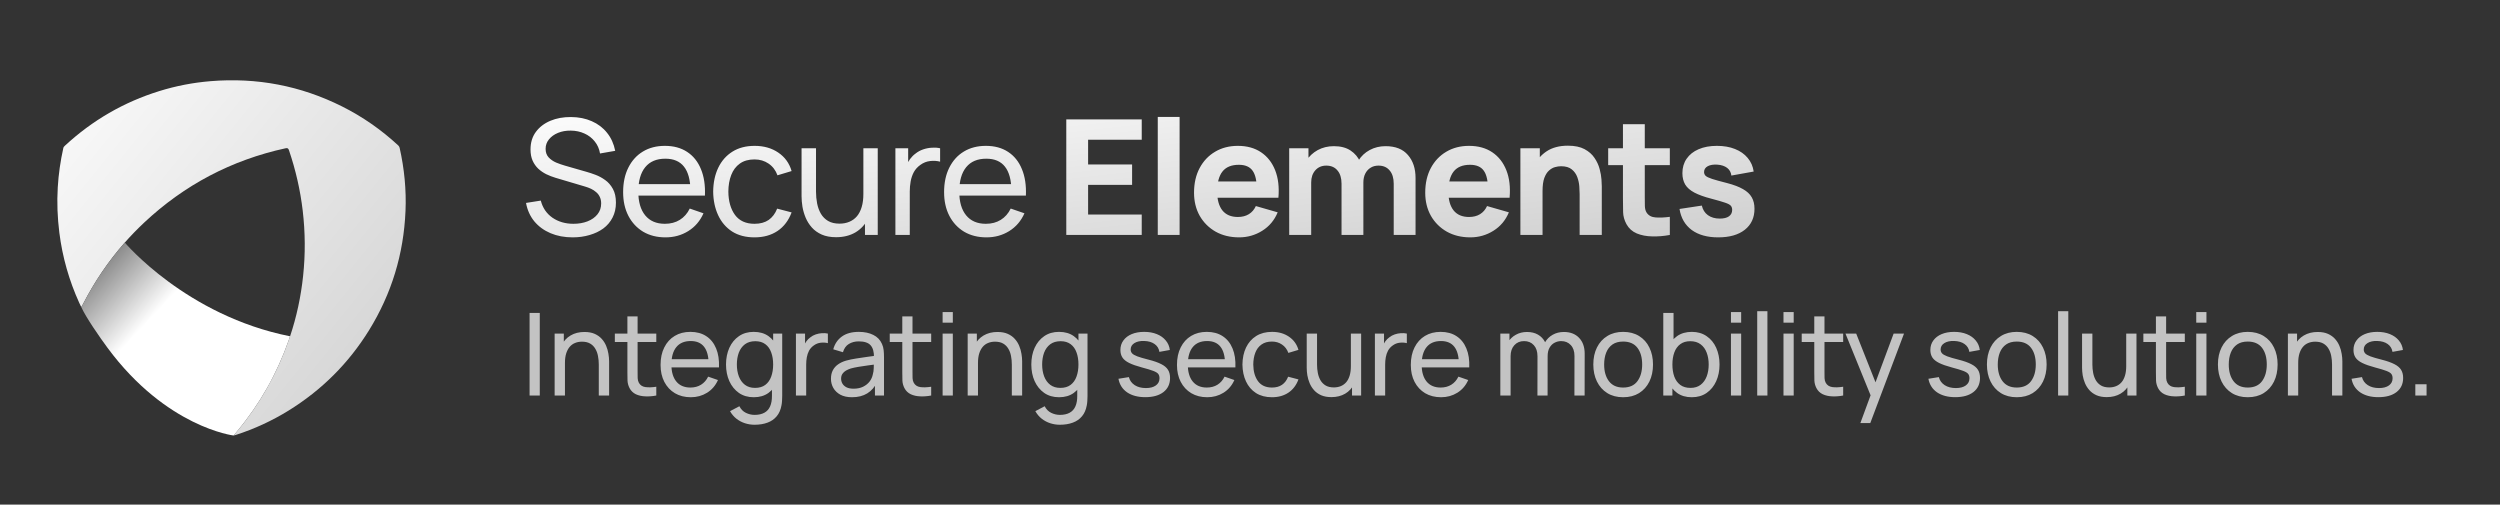 <svg width="218" height="44" viewBox="0 0 218 44" fill="none" xmlns="http://www.w3.org/2000/svg">
<rect x="0" y="0" width="218" height="44" fill="#333333" stroke="none"/>
<path d="M35.359 18.413C35.202 22.146 34.149 25.612 32.183 28.794C30.397 31.681 28.054 34.013 25.168 35.799C23.722 36.694 22.185 37.401 20.567 37.925C20.521 37.939 20.474 37.95 20.376 37.977C20.39 37.958 20.405 37.941 20.419 37.924C20.52 37.8 20.598 37.701 20.68 37.604C22.665 35.223 24.161 32.568 25.187 29.641C25.223 29.538 25.259 29.433 25.293 29.328C25.867 27.615 26.239 25.861 26.431 24.065C26.634 22.162 26.62 20.263 26.396 18.363C26.185 16.571 25.782 14.822 25.202 13.113C25.144 12.944 25.09 12.888 24.895 12.93C20.192 13.959 16.083 16.119 12.572 19.409C11.968 19.977 11.396 20.567 10.854 21.183C9.444 22.789 8.248 24.561 7.257 26.481C7.213 26.563 7.169 26.644 7.125 26.726C7.119 26.736 7.108 26.743 7.081 26.765C7.022 26.641 6.962 26.523 6.907 26.403C6.022 24.452 5.443 22.417 5.175 20.291C5.009 18.974 4.957 17.655 5.037 16.329C5.106 15.173 5.272 14.031 5.524 12.9C5.54 12.825 5.609 12.751 5.67 12.697C8.056 10.491 10.799 8.901 13.904 7.939C15.361 7.487 16.851 7.201 18.373 7.077C22.39 6.748 26.205 7.472 29.81 9.272C31.614 10.173 33.253 11.318 34.734 12.689C34.788 12.739 34.831 12.817 34.848 12.889C35.257 14.71 35.439 16.552 35.36 18.415L35.359 18.413Z" fill="url(#paint0_linear_126_25)"/>
<path d="M25.292 29.326C25.258 29.431 25.222 29.535 25.186 29.64C24.161 32.566 22.664 35.22 20.679 37.603C20.599 37.7 20.519 37.799 20.419 37.922C20.403 37.94 20.384 37.959 20.367 37.976C20.367 37.976 14.514 37.276 9.372 30.324C8.74 29.471 7.447 27.616 7.082 26.762C7.107 26.74 7.12 26.732 7.126 26.723C7.17 26.641 7.215 26.561 7.257 26.478C8.248 24.556 9.443 22.786 10.854 21.18C10.865 21.172 10.875 21.164 10.886 21.155C10.886 21.155 16.245 27.526 25.296 29.325L25.292 29.326Z" fill="url(#paint1_linear_126_25)"/>
<path d="M49.936 20.698C49.222 20.698 48.578 20.577 48.004 20.334C47.435 20.092 46.963 19.747 46.59 19.299C46.221 18.846 45.981 18.311 45.869 17.695L47.157 17.492C47.32 18.127 47.659 18.624 48.172 18.983C48.69 19.338 49.299 19.515 49.999 19.515C50.452 19.515 50.86 19.445 51.224 19.305C51.593 19.161 51.884 18.956 52.099 18.689C52.314 18.424 52.421 18.108 52.421 17.744C52.421 17.52 52.381 17.329 52.302 17.171C52.227 17.007 52.122 16.869 51.987 16.758C51.856 16.641 51.707 16.543 51.539 16.463C51.371 16.384 51.196 16.319 51.014 16.267L48.445 15.505C48.165 15.421 47.894 15.316 47.633 15.19C47.372 15.059 47.138 14.898 46.933 14.707C46.728 14.511 46.564 14.277 46.443 14.007C46.322 13.731 46.261 13.407 46.261 13.034C46.261 12.436 46.415 11.928 46.723 11.508C47.036 11.083 47.458 10.758 47.99 10.534C48.522 10.31 49.122 10.201 49.789 10.206C50.466 10.21 51.07 10.332 51.602 10.569C52.139 10.803 52.582 11.139 52.932 11.578C53.287 12.016 53.525 12.541 53.646 13.152L52.323 13.383C52.253 12.973 52.097 12.62 51.854 12.326C51.616 12.028 51.317 11.799 50.958 11.64C50.599 11.477 50.204 11.393 49.775 11.389C49.364 11.384 48.993 11.449 48.662 11.585C48.331 11.72 48.067 11.909 47.871 12.152C47.675 12.389 47.577 12.665 47.577 12.977C47.577 13.286 47.666 13.535 47.843 13.726C48.02 13.913 48.237 14.062 48.494 14.175C48.755 14.282 49.01 14.37 49.257 14.441L51.175 14.993C51.394 15.054 51.646 15.138 51.931 15.245C52.22 15.353 52.5 15.505 52.771 15.7C53.042 15.892 53.266 16.148 53.443 16.471C53.62 16.788 53.709 17.189 53.709 17.674C53.709 18.16 53.611 18.591 53.415 18.97C53.224 19.348 52.955 19.665 52.61 19.922C52.265 20.174 51.863 20.365 51.406 20.495C50.949 20.631 50.459 20.698 49.936 20.698ZM58.033 20.698C57.291 20.698 56.643 20.535 56.087 20.209C55.537 19.877 55.107 19.418 54.799 18.829C54.491 18.237 54.337 17.546 54.337 16.758C54.337 15.931 54.489 15.217 54.792 14.616C55.096 14.009 55.518 13.542 56.059 13.216C56.605 12.884 57.245 12.719 57.977 12.719C58.738 12.719 59.384 12.893 59.916 13.243C60.453 13.594 60.854 14.093 61.12 14.742C61.391 15.39 61.508 16.163 61.47 17.058H60.21V16.61C60.196 15.682 60.007 14.989 59.643 14.531C59.279 14.069 58.738 13.838 58.019 13.838C57.249 13.838 56.664 14.086 56.262 14.581C55.861 15.075 55.66 15.784 55.66 16.709C55.66 17.6 55.861 18.291 56.262 18.78C56.664 19.27 57.235 19.515 57.977 19.515C58.477 19.515 58.911 19.401 59.279 19.172C59.648 18.944 59.937 18.615 60.147 18.186L61.344 18.599C61.05 19.266 60.607 19.784 60.014 20.152C59.426 20.517 58.766 20.698 58.033 20.698ZM55.24 17.058V16.058H60.826V17.058H55.24ZM65.794 20.698C65.028 20.698 64.377 20.528 63.841 20.188C63.309 19.842 62.903 19.369 62.623 18.767C62.343 18.165 62.198 17.479 62.189 16.709C62.198 15.92 62.345 15.227 62.63 14.63C62.919 14.027 63.332 13.559 63.869 13.223C64.405 12.886 65.052 12.719 65.808 12.719C66.606 12.719 67.292 12.915 67.866 13.306C68.444 13.698 68.832 14.235 69.028 14.916L67.796 15.287C67.637 14.849 67.378 14.508 67.019 14.265C66.664 14.023 66.256 13.902 65.794 13.902C65.276 13.902 64.849 14.023 64.513 14.265C64.177 14.504 63.927 14.835 63.764 15.259C63.6 15.68 63.516 16.163 63.512 16.709C63.521 17.549 63.715 18.227 64.093 18.745C64.475 19.259 65.042 19.515 65.794 19.515C66.288 19.515 66.699 19.404 67.026 19.18C67.352 18.951 67.6 18.622 67.768 18.192L69.028 18.521C68.766 19.226 68.358 19.765 67.803 20.139C67.247 20.512 66.578 20.698 65.794 20.698ZM72.906 20.684C72.421 20.684 72.003 20.608 71.653 20.453C71.308 20.299 71.021 20.094 70.792 19.837C70.564 19.581 70.384 19.296 70.253 18.983C70.123 18.671 70.029 18.351 69.973 18.024C69.922 17.698 69.896 17.392 69.896 17.108V12.928H71.156V16.715C71.156 17.07 71.189 17.413 71.254 17.744C71.32 18.076 71.429 18.375 71.583 18.64C71.742 18.907 71.952 19.116 72.213 19.27C72.479 19.424 72.811 19.502 73.207 19.502C73.52 19.502 73.805 19.448 74.061 19.34C74.318 19.233 74.537 19.075 74.719 18.864C74.901 18.65 75.041 18.379 75.139 18.052C75.237 17.726 75.286 17.346 75.286 16.912L76.105 17.163C76.105 17.892 75.972 18.519 75.706 19.047C75.445 19.574 75.074 19.98 74.593 20.265C74.117 20.544 73.555 20.684 72.906 20.684ZM75.426 20.488V18.465H75.286V12.928H76.539V20.488H75.426ZM78.079 20.488V12.928H79.192V14.755L79.01 14.518C79.099 14.284 79.213 14.069 79.353 13.873C79.498 13.678 79.659 13.517 79.836 13.39C80.032 13.232 80.254 13.111 80.501 13.027C80.749 12.943 81.001 12.893 81.257 12.88C81.514 12.861 81.754 12.877 81.978 12.928V14.098C81.717 14.027 81.43 14.009 81.117 14.041C80.805 14.074 80.515 14.188 80.249 14.384C80.007 14.557 79.818 14.767 79.682 15.014C79.552 15.262 79.461 15.53 79.409 15.819C79.358 16.104 79.332 16.396 79.332 16.695V20.488H78.079ZM86.021 20.698C85.279 20.698 84.631 20.535 84.075 20.209C83.525 19.877 83.095 19.418 82.787 18.829C82.479 18.237 82.325 17.546 82.325 16.758C82.325 15.931 82.477 15.217 82.78 14.616C83.084 14.009 83.506 13.542 84.047 13.216C84.593 12.884 85.233 12.719 85.965 12.719C86.726 12.719 87.372 12.893 87.904 13.243C88.441 13.594 88.842 14.093 89.108 14.742C89.379 15.39 89.496 16.163 89.458 17.058H88.198V16.61C88.184 15.682 87.995 14.989 87.631 14.531C87.267 14.069 86.726 13.838 86.007 13.838C85.237 13.838 84.652 14.086 84.25 14.581C83.849 15.075 83.648 15.784 83.648 16.709C83.648 17.6 83.849 18.291 84.25 18.78C84.652 19.27 85.223 19.515 85.965 19.515C86.465 19.515 86.899 19.401 87.267 19.172C87.636 18.944 87.925 18.615 88.135 18.186L89.332 18.599C89.038 19.266 88.595 19.784 88.002 20.152C87.414 20.517 86.754 20.698 86.021 20.698ZM83.228 17.058V16.058H88.814V17.058H83.228ZM92.98 20.488V10.409H99.559V12.187H94.883V14.342H98.719V16.12H94.883V18.71H99.559V20.488H92.98ZM100.957 20.488V10.198H102.861V20.488H100.957ZM108.054 20.698C107.279 20.698 106.596 20.533 106.003 20.201C105.415 19.866 104.953 19.406 104.617 18.823C104.286 18.235 104.12 17.562 104.12 16.806C104.12 15.98 104.283 15.262 104.61 14.65C104.937 14.039 105.387 13.566 105.961 13.229C106.535 12.889 107.195 12.719 107.942 12.719C108.735 12.719 109.41 12.905 109.965 13.278C110.52 13.652 110.931 14.177 111.197 14.854C111.463 15.53 111.556 16.326 111.477 17.241H109.594V16.541C109.594 15.771 109.47 15.217 109.223 14.882C108.98 14.541 108.581 14.37 108.026 14.37C107.377 14.37 106.899 14.569 106.591 14.966C106.288 15.357 106.136 15.938 106.136 16.709C106.136 17.413 106.288 17.959 106.591 18.346C106.899 18.729 107.349 18.921 107.942 18.921C108.315 18.921 108.635 18.839 108.901 18.675C109.167 18.512 109.37 18.276 109.51 17.968L111.414 18.515C111.129 19.205 110.679 19.742 110.063 20.125C109.452 20.507 108.782 20.698 108.054 20.698ZM105.548 17.241V15.826H110.56V17.241H105.548ZM121.532 20.488V16.023C121.532 15.523 121.413 15.136 121.175 14.861C120.942 14.581 120.618 14.441 120.202 14.441C119.936 14.441 119.705 14.504 119.509 14.63C119.313 14.751 119.159 14.924 119.047 15.148C118.94 15.367 118.886 15.621 118.886 15.911L118.088 15.379C118.088 14.861 118.21 14.403 118.452 14.007C118.7 13.61 119.029 13.302 119.439 13.082C119.855 12.858 120.314 12.746 120.818 12.746C121.682 12.746 122.333 13.003 122.771 13.517C123.215 14.025 123.436 14.693 123.436 15.518V20.488H121.532ZM112.418 20.488V12.928H114.098V15.434H114.336V20.488H112.418ZM116.982 20.488V16.023C116.982 15.523 116.863 15.136 116.625 14.861C116.392 14.581 116.068 14.441 115.652 14.441C115.256 14.441 114.936 14.578 114.693 14.854C114.455 15.124 114.336 15.476 114.336 15.911L113.538 15.351C113.538 14.856 113.662 14.412 113.909 14.021C114.157 13.629 114.488 13.318 114.903 13.089C115.323 12.861 115.792 12.746 116.31 12.746C116.903 12.746 117.388 12.873 117.766 13.124C118.149 13.377 118.431 13.713 118.613 14.133C118.795 14.553 118.886 15.014 118.886 15.518V20.488H116.982ZM128.214 20.698C127.439 20.698 126.756 20.533 126.163 20.201C125.575 19.866 125.113 19.406 124.777 18.823C124.446 18.235 124.28 17.562 124.28 16.806C124.28 15.98 124.443 15.262 124.77 14.65C125.097 14.039 125.547 13.566 126.121 13.229C126.695 12.889 127.355 12.719 128.102 12.719C128.895 12.719 129.57 12.905 130.125 13.278C130.68 13.652 131.091 14.177 131.357 14.854C131.623 15.53 131.716 16.326 131.637 17.241H129.754V16.541C129.754 15.771 129.63 15.217 129.383 14.882C129.14 14.541 128.741 14.37 128.186 14.37C127.537 14.37 127.059 14.569 126.751 14.966C126.448 15.357 126.296 15.938 126.296 16.709C126.296 17.413 126.448 17.959 126.751 18.346C127.059 18.729 127.509 18.921 128.102 18.921C128.475 18.921 128.795 18.839 129.061 18.675C129.327 18.512 129.53 18.276 129.67 17.968L131.574 18.515C131.289 19.205 130.839 19.742 130.223 20.125C129.612 20.507 128.942 20.698 128.214 20.698ZM125.708 17.241V15.826H130.72V17.241H125.708ZM137.744 20.488V16.919C137.744 16.746 137.735 16.526 137.716 16.261C137.698 15.99 137.639 15.719 137.541 15.448C137.443 15.178 137.282 14.951 137.058 14.77C136.839 14.588 136.526 14.496 136.12 14.496C135.957 14.496 135.782 14.522 135.595 14.573C135.409 14.625 135.234 14.725 135.07 14.874C134.907 15.019 134.772 15.234 134.664 15.518C134.562 15.803 134.51 16.181 134.51 16.652L133.418 16.134C133.418 15.537 133.54 14.977 133.782 14.454C134.025 13.932 134.389 13.509 134.874 13.188C135.364 12.866 135.98 12.704 136.722 12.704C137.315 12.704 137.798 12.805 138.171 13.005C138.545 13.206 138.834 13.46 139.039 13.768C139.249 14.076 139.399 14.399 139.487 14.735C139.576 15.066 139.63 15.369 139.648 15.645C139.667 15.92 139.676 16.12 139.676 16.247V20.488H137.744ZM132.578 20.488V12.928H134.272V15.434H134.51V20.488H132.578ZM145.609 20.488C145.086 20.587 144.573 20.628 144.069 20.614C143.569 20.605 143.121 20.519 142.725 20.355C142.333 20.188 142.034 19.919 141.829 19.55C141.642 19.205 141.544 18.855 141.535 18.5C141.525 18.141 141.521 17.735 141.521 17.282V10.829H143.425V17.171C143.425 17.465 143.427 17.73 143.432 17.968C143.441 18.202 143.49 18.389 143.579 18.529C143.747 18.794 144.015 18.939 144.384 18.962C144.752 18.986 145.161 18.967 145.609 18.907V20.488ZM140.233 14.399V12.928H145.609V14.399H140.233ZM149.827 20.698C148.875 20.698 148.105 20.484 147.517 20.055C146.934 19.62 146.579 19.009 146.453 18.221L148.399 17.927C148.479 18.281 148.654 18.559 148.924 18.759C149.2 18.96 149.547 19.061 149.967 19.061C150.313 19.061 150.579 18.995 150.765 18.864C150.952 18.729 151.045 18.543 151.045 18.305C151.045 18.155 151.008 18.036 150.933 17.948C150.859 17.854 150.691 17.763 150.429 17.674C150.173 17.586 149.771 17.469 149.225 17.325C148.609 17.166 148.117 16.988 147.748 16.793C147.38 16.596 147.114 16.363 146.95 16.093C146.787 15.817 146.705 15.486 146.705 15.098C146.705 14.613 146.829 14.193 147.076 13.838C147.324 13.479 147.671 13.204 148.119 13.012C148.572 12.816 149.104 12.719 149.715 12.719C150.308 12.719 150.833 12.809 151.29 12.992C151.748 13.174 152.116 13.432 152.396 13.768C152.681 14.104 152.856 14.501 152.921 14.959L150.975 15.309C150.943 15.028 150.821 14.807 150.611 14.643C150.401 14.48 150.117 14.384 149.757 14.357C149.407 14.333 149.125 14.38 148.91 14.496C148.7 14.613 148.595 14.781 148.595 15.001C148.595 15.131 148.64 15.241 148.728 15.329C148.822 15.418 149.011 15.509 149.295 15.602C149.585 15.696 150.023 15.817 150.611 15.966C151.185 16.116 151.645 16.291 151.99 16.491C152.34 16.688 152.595 16.925 152.753 17.206C152.912 17.481 152.991 17.814 152.991 18.206C152.991 18.981 152.711 19.59 152.151 20.034C151.591 20.477 150.817 20.698 149.827 20.698Z" fill="url(#paint2_linear_126_25)"/>
<path d="M46.179 34.489V27.288H47.069V34.489H46.179ZM52.214 34.489V31.784C52.214 31.527 52.191 31.28 52.144 31.044C52.101 30.807 52.023 30.595 51.909 30.409C51.799 30.218 51.649 30.069 51.459 29.959C51.273 29.849 51.036 29.794 50.749 29.794C50.526 29.794 50.322 29.832 50.139 29.909C49.959 29.982 49.804 30.095 49.674 30.248C49.544 30.402 49.443 30.595 49.369 30.828C49.299 31.058 49.264 31.33 49.264 31.643L48.679 31.463C48.679 30.94 48.773 30.492 48.959 30.119C49.149 29.742 49.414 29.453 49.754 29.253C50.097 29.05 50.501 28.948 50.964 28.948C51.314 28.948 51.612 29.003 51.859 29.113C52.106 29.224 52.311 29.37 52.474 29.553C52.638 29.733 52.766 29.937 52.859 30.163C52.953 30.387 53.017 30.615 53.054 30.849C53.094 31.078 53.114 31.297 53.114 31.503V34.489H52.214ZM48.364 34.489V29.088H49.164V30.534H49.264V34.489H48.364ZM57.229 34.489C56.909 34.552 56.592 34.577 56.279 34.563C55.969 34.553 55.692 34.492 55.449 34.379C55.206 34.262 55.021 34.082 54.894 33.839C54.787 33.625 54.729 33.41 54.719 33.194C54.712 32.974 54.709 32.725 54.709 32.449V27.588H55.599V32.408C55.599 32.629 55.601 32.817 55.604 32.974C55.611 33.13 55.646 33.265 55.709 33.379C55.829 33.592 56.019 33.717 56.279 33.754C56.542 33.79 56.859 33.78 57.229 33.724V34.489ZM53.614 29.823V29.088H57.229V29.823H53.614ZM60.241 34.639C59.711 34.639 59.247 34.522 58.851 34.288C58.457 34.052 58.151 33.724 57.931 33.303C57.711 32.88 57.601 32.387 57.601 31.823C57.601 31.233 57.709 30.724 57.926 30.294C58.142 29.86 58.444 29.527 58.831 29.294C59.221 29.057 59.677 28.939 60.201 28.939C60.744 28.939 61.206 29.064 61.586 29.314C61.969 29.564 62.256 29.92 62.446 30.384C62.639 30.847 62.722 31.398 62.696 32.038H61.796V31.718C61.786 31.055 61.651 30.56 61.391 30.233C61.131 29.904 60.744 29.738 60.231 29.738C59.681 29.738 59.262 29.915 58.976 30.268C58.689 30.622 58.546 31.128 58.546 31.788C58.546 32.425 58.689 32.919 58.976 33.269C59.262 33.618 59.671 33.794 60.201 33.794C60.557 33.794 60.867 33.712 61.131 33.548C61.394 33.385 61.601 33.15 61.751 32.843L62.606 33.139C62.396 33.615 62.079 33.985 61.656 34.248C61.236 34.508 60.764 34.639 60.241 34.639ZM58.246 32.038V31.323H62.236V32.038H58.246ZM65.794 37.038C65.511 37.038 65.234 36.995 64.964 36.908C64.694 36.822 64.446 36.69 64.219 36.514C63.996 36.34 63.809 36.12 63.659 35.853L64.474 35.423C64.607 35.687 64.796 35.879 65.039 35.998C65.286 36.118 65.539 36.178 65.799 36.178C66.142 36.178 66.427 36.115 66.654 35.989C66.881 35.865 67.047 35.68 67.154 35.434C67.264 35.187 67.317 34.88 67.314 34.514V33.038H67.419V29.088H68.209V34.523C68.209 34.67 68.204 34.812 68.194 34.949C68.187 35.085 68.171 35.22 68.144 35.353C68.074 35.737 67.936 36.052 67.729 36.298C67.522 36.548 67.256 36.733 66.929 36.853C66.602 36.977 66.224 37.038 65.794 37.038ZM65.729 34.639C65.226 34.639 64.794 34.514 64.434 34.264C64.074 34.01 63.796 33.669 63.599 33.239C63.406 32.809 63.309 32.324 63.309 31.784C63.309 31.244 63.406 30.759 63.599 30.328C63.796 29.898 64.074 29.56 64.434 29.314C64.794 29.064 65.224 28.939 65.724 28.939C66.234 28.939 66.662 29.062 67.009 29.308C67.356 29.555 67.617 29.893 67.794 30.323C67.974 30.753 68.064 31.24 68.064 31.784C68.064 32.32 67.974 32.805 67.794 33.239C67.617 33.669 67.356 34.01 67.009 34.264C66.662 34.514 66.236 34.639 65.729 34.639ZM65.839 33.824C66.202 33.824 66.501 33.737 66.734 33.563C66.967 33.387 67.139 33.145 67.249 32.839C67.362 32.529 67.419 32.177 67.419 31.784C67.419 31.384 67.362 31.032 67.249 30.729C67.139 30.422 66.969 30.183 66.739 30.014C66.509 29.84 66.217 29.753 65.864 29.753C65.497 29.753 65.194 29.843 64.954 30.023C64.717 30.203 64.541 30.447 64.424 30.753C64.311 31.06 64.254 31.404 64.254 31.784C64.254 32.167 64.312 32.514 64.429 32.824C64.546 33.13 64.721 33.373 64.954 33.553C65.191 33.733 65.486 33.824 65.839 33.824ZM69.405 34.489V29.088H70.2V30.393L70.07 30.224C70.133 30.057 70.215 29.904 70.315 29.764C70.418 29.623 70.533 29.509 70.66 29.419C70.8 29.305 70.958 29.218 71.135 29.159C71.312 29.099 71.492 29.064 71.675 29.053C71.858 29.04 72.03 29.052 72.19 29.088V29.924C72.003 29.873 71.798 29.86 71.575 29.884C71.352 29.907 71.145 29.988 70.955 30.128C70.782 30.252 70.647 30.402 70.55 30.578C70.457 30.755 70.392 30.947 70.355 31.154C70.318 31.357 70.3 31.565 70.3 31.779V34.489H69.405ZM74.295 34.639C73.891 34.639 73.553 34.565 73.28 34.419C73.01 34.269 72.805 34.072 72.665 33.828C72.528 33.585 72.46 33.319 72.46 33.029C72.46 32.745 72.513 32.5 72.62 32.294C72.73 32.084 72.883 31.91 73.08 31.773C73.276 31.634 73.511 31.523 73.785 31.444C74.041 31.373 74.328 31.314 74.645 31.264C74.965 31.21 75.288 31.162 75.615 31.119C75.941 31.075 76.246 31.034 76.53 30.994L76.21 31.178C76.22 30.698 76.123 30.343 75.92 30.113C75.72 29.884 75.373 29.768 74.88 29.768C74.553 29.768 74.266 29.843 74.02 29.994C73.776 30.14 73.605 30.38 73.505 30.713L72.66 30.459C72.79 29.985 73.041 29.613 73.415 29.343C73.788 29.073 74.28 28.939 74.89 28.939C75.38 28.939 75.8 29.027 76.15 29.203C76.503 29.377 76.756 29.64 76.91 29.994C76.986 30.16 77.035 30.342 77.055 30.538C77.075 30.732 77.085 30.935 77.085 31.148V34.489H76.295V33.194L76.48 33.313C76.276 33.75 75.991 34.08 75.625 34.303C75.261 34.527 74.818 34.639 74.295 34.639ZM74.43 33.894C74.75 33.894 75.026 33.837 75.26 33.724C75.496 33.607 75.686 33.455 75.83 33.269C75.973 33.078 76.066 32.872 76.11 32.648C76.16 32.482 76.186 32.297 76.19 32.093C76.196 31.887 76.2 31.729 76.2 31.619L76.51 31.753C76.22 31.794 75.935 31.832 75.655 31.869C75.375 31.905 75.11 31.945 74.86 31.988C74.61 32.029 74.385 32.077 74.185 32.133C74.038 32.18 73.9 32.24 73.77 32.313C73.643 32.387 73.54 32.482 73.46 32.599C73.383 32.712 73.345 32.853 73.345 33.023C73.345 33.17 73.381 33.31 73.455 33.444C73.531 33.577 73.648 33.685 73.805 33.769C73.965 33.852 74.173 33.894 74.43 33.894ZM81.2 34.489C80.88 34.552 80.563 34.577 80.25 34.563C79.94 34.553 79.663 34.492 79.42 34.379C79.176 34.262 78.991 34.082 78.865 33.839C78.758 33.625 78.7 33.41 78.69 33.194C78.683 32.974 78.68 32.725 78.68 32.449V27.588H79.57V32.408C79.57 32.629 79.571 32.817 79.575 32.974C79.581 33.13 79.616 33.265 79.68 33.379C79.8 33.592 79.99 33.717 80.25 33.754C80.513 33.79 80.83 33.78 81.2 33.724V34.489ZM77.585 29.823V29.088H81.2V29.823H77.585ZM82.196 28.134V27.213H83.086V28.134H82.196ZM82.196 34.489V29.088H83.086V34.489H82.196ZM88.231 34.489V31.784C88.231 31.527 88.208 31.28 88.161 31.044C88.118 30.807 88.04 30.595 87.926 30.409C87.816 30.218 87.666 30.069 87.476 29.959C87.29 29.849 87.053 29.794 86.766 29.794C86.543 29.794 86.34 29.832 86.156 29.909C85.976 29.982 85.821 30.095 85.691 30.248C85.561 30.402 85.46 30.595 85.386 30.828C85.316 31.058 85.281 31.33 85.281 31.643L84.696 31.463C84.696 30.94 84.79 30.492 84.976 30.119C85.166 29.742 85.431 29.453 85.771 29.253C86.115 29.05 86.518 28.948 86.981 28.948C87.331 28.948 87.63 29.003 87.876 29.113C88.123 29.224 88.328 29.37 88.491 29.553C88.655 29.733 88.783 29.937 88.876 30.163C88.97 30.387 89.035 30.615 89.071 30.849C89.111 31.078 89.131 31.297 89.131 31.503V34.489H88.231ZM84.381 34.489V29.088H85.181V30.534H85.281V34.489H84.381ZM92.416 37.038C92.133 37.038 91.856 36.995 91.586 36.908C91.316 36.822 91.068 36.69 90.841 36.514C90.618 36.34 90.431 36.12 90.281 35.853L91.096 35.423C91.23 35.687 91.418 35.879 91.661 35.998C91.908 36.118 92.161 36.178 92.421 36.178C92.765 36.178 93.05 36.115 93.276 35.989C93.503 35.865 93.67 35.68 93.776 35.434C93.886 35.187 93.94 34.88 93.936 34.514V33.038H94.041V29.088H94.831V34.523C94.831 34.67 94.826 34.812 94.816 34.949C94.81 35.085 94.793 35.22 94.766 35.353C94.696 35.737 94.558 36.052 94.351 36.298C94.145 36.548 93.878 36.733 93.551 36.853C93.225 36.977 92.846 37.038 92.416 37.038ZM92.351 34.639C91.848 34.639 91.416 34.514 91.056 34.264C90.696 34.01 90.418 33.669 90.221 33.239C90.028 32.809 89.931 32.324 89.931 31.784C89.931 31.244 90.028 30.759 90.221 30.328C90.418 29.898 90.696 29.56 91.056 29.314C91.416 29.064 91.846 28.939 92.346 28.939C92.856 28.939 93.285 29.062 93.631 29.308C93.978 29.555 94.24 29.893 94.416 30.323C94.596 30.753 94.686 31.24 94.686 31.784C94.686 32.32 94.596 32.805 94.416 33.239C94.24 33.669 93.978 34.01 93.631 34.264C93.285 34.514 92.858 34.639 92.351 34.639ZM92.461 33.824C92.825 33.824 93.123 33.737 93.356 33.563C93.59 33.387 93.761 33.145 93.871 32.839C93.985 32.529 94.041 32.177 94.041 31.784C94.041 31.384 93.985 31.032 93.871 30.729C93.761 30.422 93.591 30.183 93.361 30.014C93.131 29.84 92.84 29.753 92.486 29.753C92.12 29.753 91.816 29.843 91.576 30.023C91.34 30.203 91.163 30.447 91.046 30.753C90.933 31.06 90.876 31.404 90.876 31.784C90.876 32.167 90.935 32.514 91.051 32.824C91.168 33.13 91.343 33.373 91.576 33.553C91.813 33.733 92.108 33.824 92.461 33.824ZM99.869 34.633C99.226 34.633 98.698 34.493 98.284 34.214C97.874 33.93 97.623 33.535 97.529 33.029L98.439 32.883C98.513 33.177 98.681 33.41 98.944 33.584C99.208 33.754 99.534 33.839 99.924 33.839C100.294 33.839 100.584 33.762 100.794 33.608C101.004 33.455 101.109 33.247 101.109 32.983C101.109 32.83 101.074 32.707 101.004 32.614C100.934 32.517 100.789 32.427 100.569 32.343C100.353 32.26 100.024 32.16 99.584 32.044C99.108 31.917 98.733 31.785 98.459 31.648C98.186 31.512 97.991 31.354 97.874 31.174C97.758 30.994 97.699 30.775 97.699 30.518C97.699 30.202 97.786 29.925 97.959 29.689C98.133 29.448 98.374 29.264 98.684 29.134C98.998 29.003 99.361 28.939 99.774 28.939C100.184 28.939 100.551 29.003 100.874 29.134C101.198 29.264 101.458 29.448 101.654 29.689C101.854 29.925 101.973 30.202 102.009 30.518L101.099 30.683C101.056 30.393 100.916 30.165 100.679 29.998C100.446 29.832 100.144 29.744 99.774 29.733C99.424 29.72 99.139 29.782 98.919 29.919C98.703 30.055 98.594 30.24 98.594 30.474C98.594 30.604 98.634 30.715 98.714 30.808C98.798 30.902 98.949 30.99 99.169 31.073C99.393 31.157 99.716 31.252 100.139 31.358C100.616 31.479 100.991 31.61 101.264 31.753C101.541 31.893 101.738 32.06 101.854 32.254C101.971 32.444 102.029 32.678 102.029 32.959C102.029 33.478 101.838 33.889 101.454 34.188C101.071 34.485 100.543 34.633 99.869 34.633ZM105.272 34.639C104.742 34.639 104.279 34.522 103.882 34.288C103.489 34.052 103.182 33.724 102.962 33.303C102.742 32.88 102.632 32.387 102.632 31.823C102.632 31.233 102.74 30.724 102.957 30.294C103.174 29.86 103.475 29.527 103.862 29.294C104.252 29.057 104.709 28.939 105.232 28.939C105.775 28.939 106.237 29.064 106.617 29.314C107 29.564 107.287 29.92 107.477 30.384C107.67 30.847 107.754 31.398 107.727 32.038H106.827V31.718C106.817 31.055 106.682 30.56 106.422 30.233C106.162 29.904 105.775 29.738 105.262 29.738C104.712 29.738 104.294 29.915 104.007 30.268C103.72 30.622 103.577 31.128 103.577 31.788C103.577 32.425 103.72 32.919 104.007 33.269C104.294 33.618 104.702 33.794 105.232 33.794C105.589 33.794 105.899 33.712 106.162 33.548C106.425 33.385 106.632 33.15 106.782 32.843L107.637 33.139C107.427 33.615 107.11 33.985 106.687 34.248C106.267 34.508 105.795 34.639 105.272 34.639ZM103.277 32.038V31.323H107.267V32.038H103.277ZM110.915 34.639C110.369 34.639 109.904 34.517 109.52 34.273C109.14 34.027 108.85 33.688 108.65 33.258C108.45 32.828 108.347 32.339 108.34 31.788C108.347 31.225 108.452 30.73 108.655 30.303C108.862 29.873 109.157 29.538 109.54 29.299C109.924 29.058 110.385 28.939 110.925 28.939C111.495 28.939 111.985 29.078 112.395 29.358C112.809 29.639 113.085 30.022 113.225 30.509L112.345 30.773C112.232 30.46 112.047 30.217 111.79 30.044C111.537 29.87 111.245 29.784 110.915 29.784C110.545 29.784 110.24 29.87 110 30.044C109.76 30.213 109.582 30.45 109.465 30.753C109.349 31.053 109.289 31.398 109.285 31.788C109.292 32.389 109.43 32.873 109.7 33.243C109.974 33.61 110.379 33.794 110.915 33.794C111.269 33.794 111.562 33.714 111.795 33.553C112.029 33.39 112.205 33.155 112.325 32.849L113.225 33.084C113.039 33.587 112.747 33.972 112.35 34.239C111.954 34.505 111.475 34.639 110.915 34.639ZM116.096 34.629C115.749 34.629 115.451 34.574 115.201 34.464C114.954 34.353 114.749 34.207 114.586 34.023C114.422 33.84 114.294 33.637 114.201 33.413C114.107 33.19 114.041 32.962 114.001 32.728C113.964 32.495 113.946 32.277 113.946 32.074V29.088H114.846V31.794C114.846 32.047 114.869 32.292 114.916 32.529C114.962 32.765 115.041 32.978 115.151 33.169C115.264 33.358 115.414 33.508 115.601 33.618C115.791 33.728 116.027 33.783 116.311 33.783C116.534 33.783 116.737 33.745 116.921 33.669C117.104 33.592 117.261 33.478 117.391 33.328C117.521 33.175 117.621 32.982 117.691 32.748C117.761 32.515 117.796 32.243 117.796 31.933L118.381 32.114C118.381 32.633 118.286 33.082 118.096 33.459C117.909 33.835 117.644 34.125 117.301 34.328C116.961 34.529 116.559 34.629 116.096 34.629ZM117.896 34.489V33.044H117.796V29.088H118.691V34.489H117.896ZM119.891 34.489V29.088H120.686V30.393L120.556 30.224C120.619 30.057 120.701 29.904 120.801 29.764C120.904 29.623 121.019 29.509 121.146 29.419C121.286 29.305 121.444 29.218 121.621 29.159C121.797 29.099 121.977 29.064 122.161 29.053C122.344 29.04 122.516 29.052 122.676 29.088V29.924C122.489 29.873 122.284 29.86 122.061 29.884C121.837 29.907 121.631 29.988 121.441 30.128C121.267 30.252 121.132 30.402 121.036 30.578C120.942 30.755 120.877 30.947 120.841 31.154C120.804 31.357 120.786 31.565 120.786 31.779V34.489H119.891ZM125.663 34.639C125.133 34.639 124.67 34.522 124.273 34.288C123.88 34.052 123.573 33.724 123.353 33.303C123.133 32.88 123.023 32.387 123.023 31.823C123.023 31.233 123.132 30.724 123.348 30.294C123.565 29.86 123.867 29.527 124.253 29.294C124.643 29.057 125.1 28.939 125.623 28.939C126.167 28.939 126.628 29.064 127.008 29.314C127.392 29.564 127.678 29.92 127.868 30.384C128.062 30.847 128.145 31.398 128.118 32.038H127.218V31.718C127.208 31.055 127.073 30.56 126.813 30.233C126.553 29.904 126.167 29.738 125.653 29.738C125.103 29.738 124.685 29.915 124.398 30.268C124.112 30.622 123.968 31.128 123.968 31.788C123.968 32.425 124.112 32.919 124.398 33.269C124.685 33.618 125.093 33.794 125.623 33.794C125.98 33.794 126.29 33.712 126.553 33.548C126.817 33.385 127.023 33.15 127.173 32.843L128.028 33.139C127.818 33.615 127.502 33.985 127.078 34.248C126.658 34.508 126.187 34.639 125.663 34.639ZM123.668 32.038V31.323H127.658V32.038H123.668ZM137.289 34.489L137.294 31.034C137.294 30.63 137.185 30.315 136.969 30.088C136.755 29.858 136.477 29.744 136.134 29.744C135.934 29.744 135.744 29.79 135.564 29.884C135.384 29.974 135.237 30.117 135.124 30.314C135.01 30.507 134.954 30.755 134.954 31.058L134.484 30.869C134.477 30.485 134.555 30.15 134.719 29.863C134.885 29.573 135.112 29.349 135.399 29.189C135.685 29.029 136.009 28.948 136.369 28.948C136.932 28.948 137.375 29.12 137.699 29.463C138.022 29.803 138.184 30.262 138.184 30.838L138.179 34.489H137.289ZM130.829 34.489V29.088H131.624V30.534H131.724V34.489H130.829ZM134.064 34.489L134.069 31.069C134.069 30.655 133.962 30.332 133.749 30.099C133.535 29.862 133.252 29.744 132.899 29.744C132.549 29.744 132.265 29.863 132.049 30.104C131.832 30.343 131.724 30.662 131.724 31.058L131.254 30.779C131.254 30.428 131.337 30.115 131.504 29.838C131.67 29.562 131.897 29.345 132.184 29.189C132.47 29.029 132.795 28.948 133.159 28.948C133.522 28.948 133.839 29.025 134.109 29.178C134.379 29.332 134.587 29.552 134.734 29.838C134.88 30.122 134.954 30.46 134.954 30.854L134.949 34.489H134.064ZM141.537 34.639C141 34.639 140.537 34.517 140.147 34.273C139.76 34.03 139.462 33.694 139.252 33.264C139.042 32.834 138.937 32.34 138.937 31.784C138.937 31.217 139.044 30.72 139.257 30.294C139.47 29.867 139.772 29.535 140.162 29.299C140.552 29.058 141.01 28.939 141.537 28.939C142.077 28.939 142.542 29.06 142.932 29.303C143.322 29.544 143.62 29.878 143.827 30.308C144.037 30.735 144.142 31.227 144.142 31.784C144.142 32.347 144.037 32.843 143.827 33.273C143.617 33.7 143.317 34.035 142.927 34.279C142.537 34.519 142.074 34.639 141.537 34.639ZM141.537 33.794C142.097 33.794 142.514 33.607 142.787 33.233C143.06 32.86 143.197 32.377 143.197 31.784C143.197 31.174 143.059 30.689 142.782 30.328C142.505 29.965 142.09 29.784 141.537 29.784C141.16 29.784 140.85 29.869 140.607 30.038C140.364 30.209 140.182 30.444 140.062 30.744C139.942 31.044 139.882 31.39 139.882 31.784C139.882 32.39 140.022 32.877 140.302 33.243C140.582 33.61 140.994 33.794 141.537 33.794ZM147.523 34.639C147.016 34.639 146.59 34.514 146.243 34.264C145.896 34.01 145.633 33.669 145.453 33.239C145.276 32.805 145.188 32.32 145.188 31.784C145.188 31.24 145.276 30.753 145.453 30.323C145.633 29.893 145.896 29.555 146.243 29.308C146.593 29.062 147.021 28.939 147.528 28.939C148.028 28.939 148.458 29.064 148.818 29.314C149.181 29.56 149.46 29.898 149.653 30.328C149.846 30.759 149.943 31.244 149.943 31.784C149.943 32.324 149.846 32.809 149.653 33.239C149.46 33.669 149.181 34.01 148.818 34.264C148.458 34.514 148.026 34.639 147.523 34.639ZM145.038 34.489V27.288H145.933V30.514H145.833V34.489H145.038ZM147.413 33.824C147.77 33.824 148.065 33.733 148.298 33.553C148.531 33.373 148.706 33.13 148.823 32.824C148.94 32.514 148.998 32.167 148.998 31.784C148.998 31.404 148.94 31.06 148.823 30.753C148.71 30.447 148.533 30.203 148.293 30.023C148.056 29.843 147.755 29.753 147.388 29.753C147.038 29.753 146.748 29.84 146.518 30.014C146.288 30.183 146.116 30.422 146.003 30.729C145.89 31.032 145.833 31.384 145.833 31.784C145.833 32.177 145.888 32.529 145.998 32.839C146.111 33.145 146.285 33.387 146.518 33.563C146.751 33.737 147.05 33.824 147.413 33.824ZM150.939 28.134V27.213H151.829V28.134H150.939ZM150.939 34.489V29.088H151.829V34.489H150.939ZM153.229 34.489V27.139H154.119V34.489H153.229ZM155.52 28.134V27.213H156.41V28.134H155.52ZM155.52 34.489V29.088H156.41V34.489H155.52ZM160.725 34.489C160.405 34.552 160.088 34.577 159.775 34.563C159.465 34.553 159.188 34.492 158.945 34.379C158.701 34.262 158.516 34.082 158.39 33.839C158.283 33.625 158.225 33.41 158.215 33.194C158.208 32.974 158.205 32.725 158.205 32.449V27.588H159.095V32.408C159.095 32.629 159.096 32.817 159.1 32.974C159.106 33.13 159.141 33.265 159.205 33.379C159.325 33.592 159.515 33.717 159.775 33.754C160.038 33.79 160.355 33.78 160.725 33.724V34.489ZM157.11 29.823V29.088H160.725V29.823H157.11ZM162.225 36.889L163.27 34.048L163.285 34.889L160.925 29.088H161.86L163.71 33.754H163.39L165.125 29.088H166.03L163.09 36.889H162.225ZM170.497 34.633C169.854 34.633 169.326 34.493 168.912 34.214C168.502 33.93 168.251 33.535 168.157 33.029L169.067 32.883C169.141 33.177 169.309 33.41 169.572 33.584C169.836 33.754 170.162 33.839 170.552 33.839C170.922 33.839 171.212 33.762 171.422 33.608C171.632 33.455 171.737 33.247 171.737 32.983C171.737 32.83 171.702 32.707 171.632 32.614C171.562 32.517 171.417 32.427 171.197 32.343C170.981 32.26 170.652 32.16 170.212 32.044C169.736 31.917 169.361 31.785 169.087 31.648C168.814 31.512 168.619 31.354 168.502 31.174C168.386 30.994 168.327 30.775 168.327 30.518C168.327 30.202 168.414 29.925 168.587 29.689C168.761 29.448 169.002 29.264 169.312 29.134C169.626 29.003 169.989 28.939 170.402 28.939C170.812 28.939 171.179 29.003 171.502 29.134C171.826 29.264 172.086 29.448 172.282 29.689C172.482 29.925 172.601 30.202 172.637 30.518L171.727 30.683C171.684 30.393 171.544 30.165 171.307 29.998C171.074 29.832 170.772 29.744 170.402 29.733C170.052 29.72 169.767 29.782 169.547 29.919C169.331 30.055 169.222 30.24 169.222 30.474C169.222 30.604 169.262 30.715 169.342 30.808C169.426 30.902 169.577 30.99 169.797 31.073C170.021 31.157 170.344 31.252 170.767 31.358C171.244 31.479 171.619 31.61 171.892 31.753C172.169 31.893 172.366 32.06 172.482 32.254C172.599 32.444 172.657 32.678 172.657 32.959C172.657 33.478 172.466 33.889 172.082 34.188C171.699 34.485 171.171 34.633 170.497 34.633ZM175.86 34.639C175.323 34.639 174.86 34.517 174.47 34.273C174.083 34.03 173.785 33.694 173.575 33.264C173.365 32.834 173.26 32.34 173.26 31.784C173.26 31.217 173.367 30.72 173.58 30.294C173.793 29.867 174.095 29.535 174.485 29.299C174.875 29.058 175.333 28.939 175.86 28.939C176.4 28.939 176.865 29.06 177.255 29.303C177.645 29.544 177.943 29.878 178.15 30.308C178.36 30.735 178.465 31.227 178.465 31.784C178.465 32.347 178.36 32.843 178.15 33.273C177.94 33.7 177.64 34.035 177.25 34.279C176.86 34.519 176.397 34.639 175.86 34.639ZM175.86 33.794C176.42 33.794 176.837 33.607 177.11 33.233C177.383 32.86 177.52 32.377 177.52 31.784C177.52 31.174 177.382 30.689 177.105 30.328C176.828 29.965 176.413 29.784 175.86 29.784C175.483 29.784 175.173 29.869 174.93 30.038C174.687 30.209 174.505 30.444 174.385 30.744C174.265 31.044 174.205 31.39 174.205 31.784C174.205 32.39 174.345 32.877 174.625 33.243C174.905 33.61 175.317 33.794 175.86 33.794ZM179.466 34.489V27.139H180.356V34.489H179.466ZM183.706 34.629C183.36 34.629 183.061 34.574 182.811 34.464C182.565 34.353 182.36 34.207 182.196 34.023C182.033 33.84 181.905 33.637 181.811 33.413C181.718 33.19 181.651 32.962 181.611 32.728C181.575 32.495 181.556 32.277 181.556 32.074V29.088H182.456V31.794C182.456 32.047 182.48 32.292 182.526 32.529C182.573 32.765 182.651 32.978 182.761 33.169C182.875 33.358 183.025 33.508 183.211 33.618C183.401 33.728 183.638 33.783 183.921 33.783C184.145 33.783 184.348 33.745 184.531 33.669C184.715 33.592 184.871 33.478 185.001 33.328C185.131 33.175 185.231 32.982 185.301 32.748C185.371 32.515 185.406 32.243 185.406 31.933L185.991 32.114C185.991 32.633 185.896 33.082 185.706 33.459C185.52 33.835 185.255 34.125 184.911 34.328C184.571 34.529 184.17 34.629 183.706 34.629ZM185.506 34.489V33.044H185.406V29.088H186.301V34.489H185.506ZM190.516 34.489C190.196 34.552 189.88 34.577 189.566 34.563C189.256 34.553 188.98 34.492 188.736 34.379C188.493 34.262 188.308 34.082 188.181 33.839C188.075 33.625 188.016 33.41 188.006 33.194C188 32.974 187.996 32.725 187.996 32.449V27.588H188.886V32.408C188.886 32.629 188.888 32.817 188.891 32.974C188.898 33.13 188.933 33.265 188.996 33.379C189.116 33.592 189.306 33.717 189.566 33.754C189.83 33.79 190.146 33.78 190.516 33.724V34.489ZM186.901 29.823V29.088H190.516V29.823H186.901ZM191.512 28.134V27.213H192.402V28.134H191.512ZM191.512 34.489V29.088H192.402V34.489H191.512ZM196.003 34.639C195.466 34.639 195.003 34.517 194.613 34.273C194.226 34.03 193.928 33.694 193.718 33.264C193.508 32.834 193.403 32.34 193.403 31.784C193.403 31.217 193.509 30.72 193.723 30.294C193.936 29.867 194.238 29.535 194.628 29.299C195.018 29.058 195.476 28.939 196.003 28.939C196.543 28.939 197.008 29.06 197.398 29.303C197.788 29.544 198.086 29.878 198.293 30.308C198.503 30.735 198.608 31.227 198.608 31.784C198.608 32.347 198.503 32.843 198.293 33.273C198.083 33.7 197.783 34.035 197.393 34.279C197.003 34.519 196.539 34.639 196.003 34.639ZM196.003 33.794C196.563 33.794 196.979 33.607 197.253 33.233C197.526 32.86 197.663 32.377 197.663 31.784C197.663 31.174 197.524 30.689 197.248 30.328C196.971 29.965 196.556 29.784 196.003 29.784C195.626 29.784 195.316 29.869 195.073 30.038C194.829 30.209 194.648 30.444 194.528 30.744C194.408 31.044 194.348 31.39 194.348 31.784C194.348 32.39 194.488 32.877 194.768 33.243C195.048 33.61 195.459 33.794 196.003 33.794ZM203.354 34.489V31.784C203.354 31.527 203.33 31.28 203.284 31.044C203.24 30.807 203.162 30.595 203.049 30.409C202.939 30.218 202.789 30.069 202.599 29.959C202.412 29.849 202.175 29.794 201.889 29.794C201.665 29.794 201.462 29.832 201.279 29.909C201.099 29.982 200.944 30.095 200.814 30.248C200.684 30.402 200.582 30.595 200.509 30.828C200.439 31.058 200.404 31.33 200.404 31.643L199.819 31.463C199.819 30.94 199.912 30.492 200.099 30.119C200.289 29.742 200.554 29.453 200.894 29.253C201.237 29.05 201.64 28.948 202.104 28.948C202.454 28.948 202.752 29.003 202.999 29.113C203.245 29.224 203.45 29.37 203.614 29.553C203.777 29.733 203.905 29.937 203.999 30.163C204.092 30.387 204.157 30.615 204.194 30.849C204.234 31.078 204.254 31.297 204.254 31.503V34.489H203.354ZM199.504 34.489V29.088H200.304V30.534H200.404V34.489H199.504ZM207.394 34.633C206.75 34.633 206.222 34.493 205.809 34.214C205.399 33.93 205.147 33.535 205.054 33.029L205.964 32.883C206.037 33.177 206.205 33.41 206.469 33.584C206.732 33.754 207.059 33.839 207.449 33.839C207.819 33.839 208.109 33.762 208.319 33.608C208.529 33.455 208.634 33.247 208.634 32.983C208.634 32.83 208.599 32.707 208.529 32.614C208.459 32.517 208.314 32.427 208.094 32.343C207.877 32.26 207.549 32.16 207.109 32.044C206.632 31.917 206.257 31.785 205.984 31.648C205.71 31.512 205.515 31.354 205.399 31.174C205.282 30.994 205.224 30.775 205.224 30.518C205.224 30.202 205.31 29.925 205.484 29.689C205.657 29.448 205.899 29.264 206.209 29.134C206.522 29.003 206.885 28.939 207.299 28.939C207.709 28.939 208.075 29.003 208.399 29.134C208.722 29.264 208.982 29.448 209.179 29.689C209.379 29.925 209.497 30.202 209.534 30.518L208.624 30.683C208.58 30.393 208.44 30.165 208.204 29.998C207.97 29.832 207.669 29.744 207.299 29.733C206.949 29.72 206.664 29.782 206.444 29.919C206.227 30.055 206.119 30.24 206.119 30.474C206.119 30.604 206.159 30.715 206.239 30.808C206.322 30.902 206.474 30.99 206.694 31.073C206.917 31.157 207.24 31.252 207.664 31.358C208.14 31.479 208.515 31.61 208.789 31.753C209.065 31.893 209.262 32.06 209.379 32.254C209.495 32.444 209.554 32.678 209.554 32.959C209.554 33.478 209.362 33.889 208.979 34.188C208.595 34.485 208.067 34.633 207.394 34.633ZM210.616 34.489V33.508H211.596V34.489H210.616Z" fill="#C3C3C3"/>
<defs>
<linearGradient id="paint0_linear_126_25" x1="48.016" y1="41.801" x2="1.589" y2="4.361" gradientUnits="userSpaceOnUse">
<stop stop-color="#C3C3C3"/>
<stop offset="0.99" stop-color="white"/>
</linearGradient>
<linearGradient id="paint1_linear_126_25" x1="7.879" y1="21.155" x2="14.021" y2="26.958" gradientUnits="userSpaceOnUse">
<stop stop-color="#636363"/>
<stop offset="0.99" stop-color="white"/>
</linearGradient>
<linearGradient id="paint2_linear_126_25" x1="198.307" y1="21.723" x2="194.897" y2="-8.564" gradientUnits="userSpaceOnUse">
<stop stop-color="#C3C3C3"/>
<stop offset="0.99" stop-color="white"/>
</linearGradient>
</defs>
</svg>
